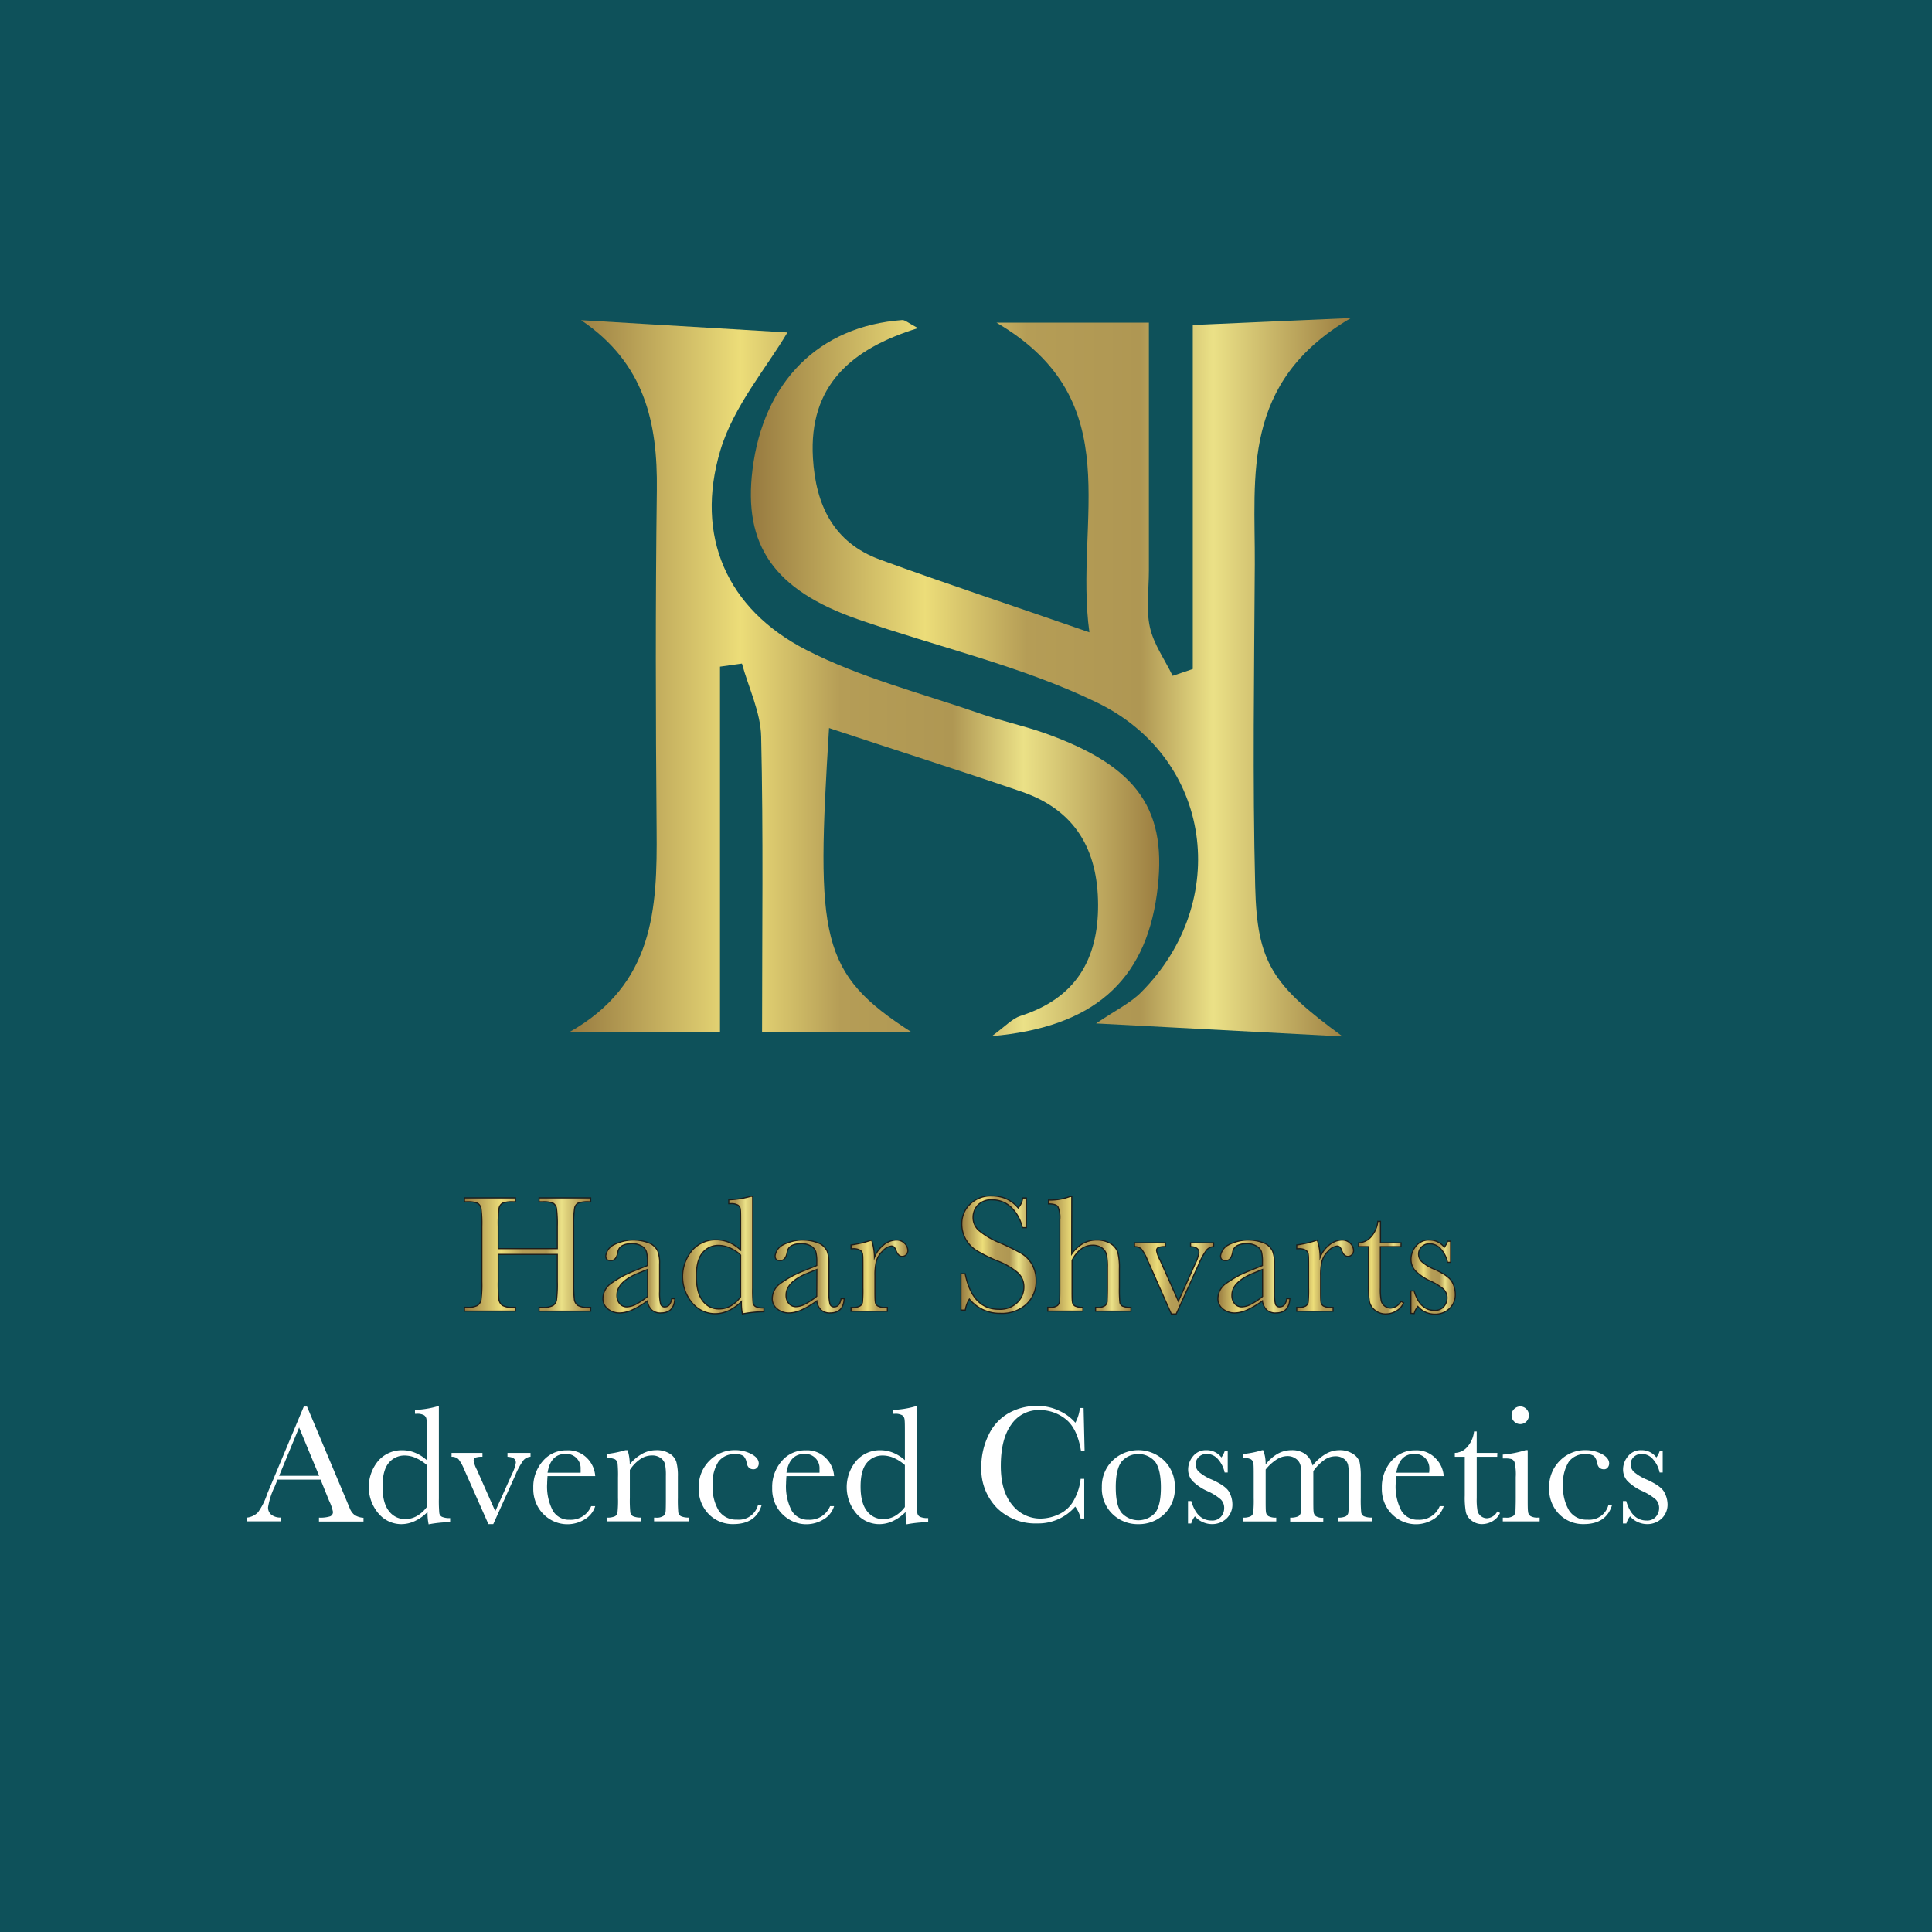 <svg xmlns="http://www.w3.org/2000/svg" xmlns:xlink="http://www.w3.org/1999/xlink" id="Layer_1" data-name="Layer 1" viewBox="0 0 425.2 425.2"><defs><style>.cls-1{fill:#0e515a;}.cls-2{fill:url(#New_Gradient_Swatch_1);}.cls-3{fill:url(#New_Gradient_Swatch_1-2);}.cls-4{fill:#fff;}.cls-10,.cls-11,.cls-12,.cls-13,.cls-14,.cls-15,.cls-16,.cls-5,.cls-6,.cls-7,.cls-8,.cls-9{stroke:#1d1d1b;stroke-miterlimit:10;stroke-width:0.25px;}.cls-5{fill:url(#New_Gradient_Swatch_1-3);}.cls-6{fill:url(#New_Gradient_Swatch_1-4);}.cls-7{fill:url(#New_Gradient_Swatch_1-5);}.cls-8{fill:url(#New_Gradient_Swatch_1-6);}.cls-9{fill:url(#New_Gradient_Swatch_1-7);}.cls-10{fill:url(#New_Gradient_Swatch_1-8);}.cls-11{fill:url(#New_Gradient_Swatch_1-9);}.cls-12{fill:url(#New_Gradient_Swatch_1-10);}.cls-13{fill:url(#New_Gradient_Swatch_1-11);}.cls-14{fill:url(#New_Gradient_Swatch_1-12);}.cls-15{fill:url(#New_Gradient_Swatch_1-13);}.cls-16{fill:url(#New_Gradient_Swatch_1-14);}</style><linearGradient id="New_Gradient_Swatch_1" x1="165.29" y1="149.01" x2="297.32" y2="149.01" gradientUnits="userSpaceOnUse"><stop offset="0" stop-color="#977a40"/><stop offset=".29" stop-color="#ecdd79"/><stop offset=".46" stop-color="#b59d56"/><stop offset=".65" stop-color="#af9753"/><stop offset=".77" stop-color="#ebe187"/><stop offset="1" stop-color="#9b7d40"/></linearGradient><linearGradient id="New_Gradient_Swatch_1-2" x1="125.19" y1="149.27" x2="255.13" y2="149.27" xlink:href="#New_Gradient_Swatch_1"/><linearGradient id="New_Gradient_Swatch_1-3" x1="102.22" y1="276.11" x2="129.99" y2="276.11" xlink:href="#New_Gradient_Swatch_1"/><linearGradient id="New_Gradient_Swatch_1-4" x1="132.71" y1="280.94" x2="148.52" y2="280.94" xlink:href="#New_Gradient_Swatch_1"/><linearGradient id="New_Gradient_Swatch_1-5" x1="150.25" y1="276.24" x2="168.17" y2="276.24" xlink:href="#New_Gradient_Swatch_1"/><linearGradient id="New_Gradient_Swatch_1-6" x1="169.98" y1="280.94" x2="185.79" y2="280.94" xlink:href="#New_Gradient_Swatch_1"/><linearGradient id="New_Gradient_Swatch_1-7" x1="187.33" y1="280.74" x2="199.84" y2="280.74" xlink:href="#New_Gradient_Swatch_1"/><linearGradient id="New_Gradient_Swatch_1-8" x1="211.49" y1="276.11" x2="227.99" y2="276.11" xlink:href="#New_Gradient_Swatch_1"/><linearGradient id="New_Gradient_Swatch_1-9" x1="230.6" y1="275.93" x2="248.91" y2="275.93" xlink:href="#New_Gradient_Swatch_1"/><linearGradient id="New_Gradient_Swatch_1-10" x1="249.68" y1="281.35" x2="267.1" y2="281.35" xlink:href="#New_Gradient_Swatch_1"/><linearGradient id="New_Gradient_Swatch_1-11" x1="268.07" y1="280.94" x2="283.88" y2="280.94" xlink:href="#New_Gradient_Swatch_1"/><linearGradient id="New_Gradient_Swatch_1-12" x1="285.43" y1="280.74" x2="297.93" y2="280.74" xlink:href="#New_Gradient_Swatch_1"/><linearGradient id="New_Gradient_Swatch_1-13" x1="298.98" y1="278.99" x2="308.93" y2="278.99" xlink:href="#New_Gradient_Swatch_1"/><linearGradient id="New_Gradient_Swatch_1-14" x1="310.51" y1="281.05" x2="320.29" y2="281.05" xlink:href="#New_Gradient_Swatch_1"/></defs><rect class="cls-1" x="-4.59" y="-1.47" width="434.38" height="428.13"/><path class="cls-2" d="M262.51 147.24V71.53L297.32 70c-24.24 14.15-21.05 34.73-21.16 54.2-.13 23.66-.51 47.34.09 71 .42 16.64 3.76 21.6 19.22 32.9l-54.24-2.86c4.33-2.94 7.62-4.5 10-6.94 19.74-19.88 15.66-51.34-9.79-63.68-16.61-8.06-35.08-12.21-52.65-18.33-18.42-6.42-25.24-16.28-23.18-32.91C168 84 180.24 71.76 198.59 70.44c.63.0 1.3.64 3.45 1.78-14.77 4.54-24.06 12.71-23.13 28.55.61 10.4 4.53 18.65 14.77 22.39 14.33 5.24 28.82 10 46.08 16-3.43-24.8 9.06-50.88-20.44-68.14h33.53v54.63c0 4.16-.65 8.46.23 12.43.84 3.74 3.29 7.12 5 10.66z"/><path class="cls-3" d="M182.46 160.23c-2.87 46.37-2.12 53.93 18.26 67h-33c0-22.16.29-43.64-.2-65.1-.12-5.4-2.76-10.73-4.23-16.09l-4.83.68v80.5H125.19c18.81-10.54 19.47-27.31 19.32-44.58-.21-24.92-.27-49.85.05-74.77.19-14.87-2.67-27.93-16.67-37.4l45.41 2.7c-4.58 7.79-11.85 16.21-14.76 25.94-5.64 18.85 1.39 34.95 18.91 43.93 12 6.15 25.41 9.54 38.24 14 4.68 1.64 9.58 2.66 14.25 4.32 20.65 7.36 27.25 17 24.65 35.57-2.66 19-14 29.17-36.29 31.1 3-2.19 4.49-3.87 6.3-4.45 12-3.83 17.11-12.28 17.07-24.45s-5.08-20.83-16.76-24.87C210.91 169.46 196.8 165 182.46 160.23z"/><rect class="cls-1" x="29.27" y="309.11" width="367.15" height="32.69"/><path class="cls-4" d="M70.55 325.63H61.08l-.64 1.58A16 16 0 0059 331.7a2 2 0 00.77 1.7 3.19 3.19.0 002 .58v.84H54.32V334a4 4 0 002.46-1.17A14.44 14.44.0 0058.73 329c.06-.19.35-.9.88-2.14l7.25-17.3h.71l8.33 19.8L77 332a3.49 3.49.0 001 1.39 3.83 3.83.0 002 .64v.84h-9.8V334a7.17 7.17.0 002.43-.27 1 1 0 00.64-1.06 10.54 10.54.0 00-.85-2.41zm-.31-.83-4.41-10.63-4.4 10.63z"/><path class="cls-4" d="M93.94 321.36v-5.88c0-1.61.0-2.62-.07-3a1.26 1.26.0 00-.52-1 3 3 0 00-1.64-.33h-.38v-.85a20.24 20.24.0 004.87-.77h.39v20.24a31 31 0 00.09 3.2 1.11 1.11.0 00.58.85 4.1 4.1.0 001.81.28V335a27.07 27.07.0 00-4.74.48 11.77 11.77.0 01-.23-2.72 9.88 9.88.0 01-2.8 2 7 7 0 01-3 .68 6.58 6.58.0 01-5-2.35 9 9 0 010-11.65 6.89 6.89.0 015.17-2.27 7.5 7.5.0 012.88.55A8.81 8.81.0 0193.94 321.36zm0 1.07a9.4 9.4.0 00-2.44-1.57 6.15 6.15.0 00-2.45-.53 4.43 4.43.0 00-3.47 1.6c-.92 1.07-1.39 2.81-1.39 5.23s.48 4.25 1.43 5.42a4.39 4.39.0 003.52 1.75 5.16 5.16.0 002.59-.67 7.25 7.25.0 002.21-2z"/><path class="cls-4" d="M108.56 335.43h-1.07l-5.35-12.08a9.18 9.18.0 00-1.25-2.23 2.16 2.16.0 00-1.51-.51v-.85h6.8v.85a4.4 4.4.0 00-1.53.18.7.7.0 00-.41.7 6.93 6.93.0 00.73 2L109 332.6l3.66-8.15a8.62 8.62.0 00.87-2.54c0-.82-.62-1.25-1.84-1.3v-.85h5.07v.85a2.21 2.21.0 00-1.57.78 15.8 15.8.0 00-1.77 3.26z"/><path class="cls-4" d="M131 324.86h-10.5c-.05.72-.08 1.26-.08 1.61a11.44 11.44.0 001.25 6 4.07 4.07.0 003.7 2 4.84 4.84.0 004.74-3H131a5.14 5.14.0 01-2.34 2.93 7.29 7.29.0 01-7.42.09 7.65 7.65.0 01-2.78-2.73 7.94 7.94.0 01-1.09-4.28 8.58 8.58.0 012.1-5.93 6.69 6.69.0 015.24-2.36 5.85 5.85.0 014.58 1.8A6.14 6.14.0 01131 324.86zm-3.22-.74a5.23 5.23.0 000-.75 3.15 3.15.0 00-3.27-3.4q-3.34.0-4 4.15z"/><path class="cls-4" d="M137.63 319.16h.49a10.12 10.12.0 01.48 3.1 9.51 9.51.0 012.78-2.33 6.32 6.32.0 013-.77 5.29 5.29.0 013 .75 3.36 3.36.0 011.48 1.85 11.7 11.7.0 01.33 3.19v4.71a30.78 30.78.0 00.09 3.18 1.18 1.18.0 00.58.85 3.93 3.93.0 001.8.29v.84h-7.71V334h.35a2.64 2.64.0 001.73-.39 1.46 1.46.0 00.46-.9q.06-.51.06-3V324.8a12.35 12.35.0 00-.18-2.54 2.44 2.44.0 00-.94-1.36 3.09 3.09.0 00-1.94-.58 4.55 4.55.0 00-2.56.8 8.41 8.41.0 00-2.31 2.39v6.15a26.9 26.9.0 00.1 3.18 1.2 1.2.0 00.59.85 3.93 3.93.0 001.81.29v.84h-7.61V334a4.22 4.22.0 001.76-.26 1.11 1.11.0 00.62-.78 23.77 23.77.0 00.12-3.28v-4.49a26.88 26.88.0 00-.1-3.19 1.22 1.22.0 00-.59-.85 4 4 0 00-1.81-.28V320A23.58 23.58.0 00137.63 319.16z"/><path class="cls-4" d="M166.84 331.15h.81c-.83 2.85-2.92 4.28-6.25 4.28a7.34 7.34.0 01-5.41-2.19 7.79 7.79.0 01-2.2-5.79 8 8 0 012.37-6 7.76 7.76.0 015.61-2.3 7.59 7.59.0 013.58.85c1.09.57 1.64 1.27 1.64 2.09a1.41 1.41.0 01-.3.86 1.05 1.05.0 01-.88.41c-.81.0-1.3-.47-1.49-1.42a2.69 2.69.0 00-.68-1.49 2.91 2.91.0 00-1.85-.42 4.29 4.29.0 00-3.71 1.71 8.75 8.75.0 00-1.24 5.15 10 10 0 001.33 5.55 4.52 4.52.0 004 2A4.35 4.35.0 00166.84 331.15z"/><path class="cls-4" d="M183.57 324.86H173.08c-.05.72-.08 1.26-.08 1.61a11.55 11.55.0 001.24 6 4.1 4.1.0 003.71 2 4.84 4.84.0 004.74-3h.88a5.12 5.12.0 01-2.33 2.93 7.29 7.29.0 01-7.42.09 7.75 7.75.0 01-2.79-2.73 8 8 0 01-1.08-4.28 8.58 8.58.0 012.1-5.93 6.68 6.68.0 015.24-2.36 5.81 5.81.0 014.57 1.8A6.14 6.14.0 01183.57 324.86zm-3.21-.74a7.24 7.24.0 000-.75 3.15 3.15.0 00-3.27-3.4q-3.34.0-4 4.15z"/><path class="cls-4" d="M199.15 321.36v-5.88c0-1.61.0-2.62-.07-3a1.26 1.26.0 00-.52-1 3 3 0 00-1.64-.33h-.38v-.85a20.31 20.31.0 004.87-.77h.39v20.24a31 31 0 00.09 3.2 1.11 1.11.0 00.58.85 4.1 4.1.0 001.81.28V335a27.29 27.29.0 00-4.75.48 12.51 12.51.0 01-.22-2.72 9.88 9.88.0 01-2.8 2 7 7 0 01-3 .68 6.62 6.62.0 01-5.05-2.35 9 9 0 01.05-11.65 6.89 6.89.0 015.17-2.27 7.53 7.53.0 012.88.55A8.81 8.81.0 01199.15 321.36zm0 1.07a9.4 9.4.0 00-2.44-1.57 6.15 6.15.0 00-2.45-.53 4.43 4.43.0 00-3.47 1.6c-.92 1.07-1.39 2.81-1.39 5.23s.48 4.25 1.43 5.42a4.39 4.39.0 003.52 1.75 5.18 5.18.0 002.59-.67 7.25 7.25.0 002.21-2z"/><path class="cls-4" d="M237.83 325.46h.79v8.74h-.79a6.72 6.72.0 00-1.19-2.63 10.76 10.76.0 01-8.4 3.71 12 12 0 01-8.84-3.42 12.22 12.22.0 01-3.43-9 15.78 15.78.0 011.58-7A10.74 10.74.0 01222 311a12.55 12.55.0 016.21-1.58 11.05 11.05.0 015.07 1.15 10.15 10.15.0 013.39 2.55 9.07 9.07.0 001-3.24h.81l.22 9.45h-.79q-.83-5-3.37-7a9.11 9.11.0 00-5.75-2 7.3 7.3.0 00-6.22 3.18q-2.31 3.18-2.31 9.1c0 3.74.84 6.6 2.52 8.6a7.88 7.88.0 006.27 3 9.67 9.67.0 004.1-1 7.12 7.12.0 003.32-3.3A12.15 12.15.0 00237.83 325.46z"/><path class="cls-4" d="M242.5 327.27a7.89 7.89.0 012.32-5.79 8.17 8.17.0 0111.42.0 7.9 7.9.0 012.32 5.78 7.75 7.75.0 01-2.36 6 8.07 8.07.0 01-5.68 2.18 7.94 7.94.0 01-5.67-2.22A7.79 7.79.0 01242.5 327.27zm3.06.09q0 4 1.3 5.61a5 5 0 007.35.0q1.28-1.61 1.28-5.61c0-2.65-.43-4.54-1.27-5.67a4.88 4.88.0 00-7.39.0Q245.55 323.37 245.56 327.36z"/><path class="cls-4" d="M261.46 335.3v-4.95h.72q1.24 4.29 4.47 4.29a2.51 2.51.0 002.08-.85 2.86 2.86.0 00.69-1.85 2.63 2.63.0 00-.73-1.93 12 12 0 00-2.93-1.83 11 11 0 01-3.27-2.2 3.72 3.72.0 01-1-2.63 4.52 4.52.0 011.06-2.84 3.61 3.61.0 013-1.35 4 4 0 013.26 1.6 4.88 4.88.0 00.71-1.35h.68v4.66h-.68a6.3 6.3.0 00-1.42-2.88 3.25 3.25.0 00-2.49-1.21 2.44 2.44.0 00-1.79.68 2.21 2.21.0 00-.68 1.59 2.27 2.27.0 00.76 1.71 10.17 10.17.0 002.81 1.67c2.08.94 3.36 1.86 3.82 2.76a5.62 5.62.0 01.7 2.61 4.23 4.23.0 01-1.29 3.2 4.58 4.58.0 01-3.27 1.23 5 5 0 01-3.69-1.71 4.17 4.17.0 00-.81 1.58z"/><path class="cls-4" d="M277.77 319.16H278a7.91 7.91.0 01.54 3.16 8.81 8.81.0 012.65-2.37 6.19 6.19.0 013.07-.79 5 5 0 013 .84 4.51 4.51.0 011.62 2.54 10.86 10.86.0 012.87-2.54 6 6 0 013-.84 5.18 5.18.0 013 .81 3.28 3.28.0 011.48 1.83 15.49 15.49.0 01.25 3.33v4.53a29.86 29.86.0 00.1 3.2 1.16 1.16.0 00.59.84 4.13 4.13.0 001.81.28v.84h-7.52V334a3.79 3.79.0 001.69-.27 1.14 1.14.0 00.59-.81 24.22 24.22.0 00.11-3.24v-5a11 11 0 00-.17-2.3 2.29 2.29.0 00-.91-1.33 3.16 3.16.0 00-1.91-.55 4.27 4.27.0 00-2.4.81 10.23 10.23.0 00-2.42 2.45v5.94c0 1.6.0 2.61.06 3a1.36 1.36.0 00.52 1 2.85 2.85.0 001.61.34v.84h-7.28V334a4.06 4.06.0 001.72-.26 1.15 1.15.0 00.6-.79 23.79 23.79.0 00.12-3.27v-4.18a19.52 19.52.0 00-.15-2.88 2.48 2.48.0 00-.95-1.52 3.07 3.07.0 00-2-.64 4.39 4.39.0 00-2.32.74 10.28 10.28.0 00-2.42 2.21v6.27c0 1.65.0 2.68.07 3.08a1.19 1.19.0 00.55.92 3.31 3.31.0 001.71.32v.84h-7.37V334a3.78 3.78.0 001.7-.27 1.17 1.17.0 00.6-.8 26.35 26.35.0 00.11-3.25v-4.51c0-1.72.0-2.77-.08-3.15a1.2 1.2.0 00-.57-.88 3.82 3.82.0 00-1.76-.29V320A20.14 20.14.0 00277.77 319.16z"/><path class="cls-4" d="M317.74 324.86h-10.5c0 .72-.07 1.26-.07 1.61a11.45 11.45.0 001.24 6 4.09 4.09.0 003.71 2 4.84 4.84.0 004.74-3h.88a5.12 5.12.0 01-2.33 2.93 7.29 7.29.0 01-7.42.09 7.67 7.67.0 01-2.79-2.73 8 8 0 01-1.08-4.28 8.63 8.63.0 012.09-5.93 6.71 6.71.0 015.24-2.36A5.83 5.83.0 01316 321 6.14 6.14.0 01317.74 324.86zm-3.21-.74a7.24 7.24.0 00.05-.75 3.28 3.28.0 00-.95-2.51 3.22 3.22.0 00-2.32-.89q-3.35.0-4 4.15z"/><path class="cls-4" d="M329.51 320.61H325v9.1a14.09 14.09.0 00.18 2.82 2.16 2.16.0 002.06 1.61 2.76 2.76.0 002.3-1.51l.59.35a3.94 3.94.0 01-1.68 1.83 4.67 4.67.0 01-2.26.62 3.67 3.67.0 01-2.32-.78 3.22 3.22.0 01-1.25-1.83 18 18 0 01-.25-3.68v-8.53h-2.19v-.85a3.74 3.74.0 002.7-1.27 6.07 6.07.0 001.53-3.45H325v4.72h4.54z"/><path class="cls-4" d="M336.22 319.16v10.5c0 1.6.0 2.61.08 3a1.27 1.27.0 00.53 1 2.92 2.92.0 001.63.33h.39v.84h-8.11V334h.63a2.63 2.63.0 001.7-.38 1.46 1.46.0 00.46-.9c0-.35.06-1.36.06-3V325.1a11.57 11.57.0 00-.25-3.24 1.2 1.2.0 00-.66-.74 5.14 5.14.0 00-1.44-.14h-.5v-.85a22.52 22.52.0 005.08-1zm-3.55-7.69a1.88 1.88.0 01.56-1.36 1.85 1.85.0 011.36-.57 1.81 1.81.0 011.34.57 1.87 1.87.0 01.55 1.36 1.9 1.9.0 01-.55 1.38 1.81 1.81.0 01-1.34.57 1.85 1.85.0 01-1.36-.57A1.91 1.91.0 01332.67 311.47z"/><path class="cls-4" d="M354 331.15h.81q-1.25 4.28-6.25 4.28a7.36 7.36.0 01-5.41-2.19 7.79 7.79.0 01-2.2-5.79 8 8 0 012.37-6 7.76 7.76.0 015.61-2.3 7.66 7.66.0 013.59.85c1.09.57 1.63 1.27 1.63 2.09a1.41 1.41.0 01-.3.86 1 1 0 01-.87.41c-.81.0-1.31-.47-1.49-1.42a2.84 2.84.0 00-.68-1.49 3 3 0 00-1.86-.42 4.3 4.3.0 00-3.71 1.71A8.83 8.83.0 00344 326.9a10 10 0 001.34 5.55 4.49 4.49.0 004 2A4.35 4.35.0 00354 331.15z"/><path class="cls-4" d="M357.18 335.3v-4.95h.72q1.25 4.29 4.47 4.29a2.51 2.51.0 002.08-.85 2.86 2.86.0 00.69-1.85 2.63 2.63.0 00-.73-1.93 11.91 11.91.0 00-2.92-1.83 11.12 11.12.0 01-3.28-2.2 3.72 3.72.0 01-1-2.63 4.48 4.48.0 011.07-2.84 3.6 3.6.0 013-1.35 4 4 0 013.26 1.6 4.88 4.88.0 00.71-1.35h.68v4.66h-.68a6.3 6.3.0 00-1.42-2.88 3.25 3.25.0 00-2.49-1.21 2.44 2.44.0 00-1.79.68 2.21 2.21.0 00-.68 1.59 2.3 2.3.0 00.76 1.71 10.33 10.33.0 002.81 1.67c2.09.94 3.36 1.86 3.83 2.76A5.73 5.73.0 01367 331a4.23 4.23.0 01-1.29 3.2 4.56 4.56.0 01-3.27 1.23 5 5 0 01-3.69-1.71 4.17 4.17.0 00-.81 1.58z"/><path class="cls-5" d="M122.65 276.07h-13v6a30.35 30.35.0 00.15 3.86 2 2 0 00.74 1.35 4.15 4.15.0 002.27.44h.65v.84H102.22v-.84h.64a4.31 4.31.0 002.22-.41 1.87 1.87.0 00.79-1.25 26 26 0 00.18-4v-12.2a24.72 24.72.0 00-.18-3.85 1.7 1.7.0 00-.73-1.19 5.8 5.8.0 00-2.46-.33h-.46v-.85h11.22v.85H113a6 6 0 00-2.39.3 1.61 1.61.0 00-.77 1.13 24.68 24.68.0 00-.19 3.94v4.94h13v-4.94a26.66 26.66.0 00-.17-3.85 1.66 1.66.0 00-.72-1.19 5.77 5.77.0 00-2.46-.33h-.66v-.85H130v.85h-.37a6.13 6.13.0 00-2.41.3 1.57 1.57.0 00-.76 1.13 23.05 23.05.0 00-.2 3.94v12.22a33.27 33.27.0 00.14 3.86 1.94 1.94.0 00.75 1.35 4.16 4.16.0 002.28.44H130v.84H118.64v-.84h.86a4.25 4.25.0 002.2-.41 1.82 1.82.0 00.78-1.25 28 28 0 00.17-4z"/><path class="cls-6" d="M147.84 285.82h.68q-.17 3.14-3.09 3.14a2.85 2.85.0 01-2-.66 3.3 3.3.0 01-.94-2 19.4 19.4.0 01-3.36 2 6.89 6.89.0 01-2.71.66 4.07 4.07.0 01-2.63-.88 2.84 2.84.0 01-1.1-2.34 4.12 4.12.0 011.84-3.31 23 23 0 015.11-2.75l2.85-1.16v-.74a8.68 8.68.0 00-.21-2.26 2.29 2.29.0 00-1-1.25 4 4 0 00-2.23-.55c-1.84.0-2.86.61-3.07 1.84s-.71 1.87-1.54 1.87-1.12-.35-1.12-1.06a3.22 3.22.0 011.48-2.26 9.47 9.47.0 018.26-.47 3.81 3.81.0 011.7 1.68 7.41 7.41.0 01.41 2.87v6.08a10 10 0 00.23 2.74.89.89.0 001 .61C147.14 287.62 147.64 287 147.84 285.82zm-5.33-6.44-2 .81q-4.74 1.94-4.74 4.85a2.74 2.74.0 00.61 1.87 2 2 0 001.58.71 4.61 4.61.0 002-.57 14.93 14.93.0 002.56-1.71z"/><path class="cls-7" d="M163 275.12v-5.89c0-1.6.0-2.62-.06-3a1.29 1.29.0 00-.52-1 3 3 0 00-1.64-.33h-.39v-.84a20.87 20.87.0 004.88-.78h.38v20.25a31.14 31.14.0 00.09 3.2 1.15 1.15.0 00.58.84 4 4 0 001.81.28v.84a27.28 27.28.0 00-4.74.48 11.84 11.84.0 01-.22-2.72 10 10 0 01-2.8 2 7 7 0 01-3 .68 6.58 6.58.0 01-5-2.35 9 9 0 010-11.65 6.91 6.91.0 015.16-2.27 7.58 7.58.0 012.89.55A8.49 8.49.0 01163 275.12zm0 1.06a9.35 9.35.0 00-2.43-1.57 6.18 6.18.0 00-2.46-.52 4.38 4.38.0 00-3.46 1.6q-1.4 1.59-1.39 5.22t1.42 5.42a4.38 4.38.0 003.53 1.75 5.28 5.28.0 002.59-.66 7.15 7.15.0 002.2-2z"/><path class="cls-8" d="M185.11 285.82h.68q-.16 3.14-3.09 3.14a2.85 2.85.0 01-2-.66 3.3 3.3.0 01-.94-2 19.4 19.4.0 01-3.36 2 6.89 6.89.0 01-2.71.66 4.07 4.07.0 01-2.63-.88 2.84 2.84.0 01-1.1-2.34 4.12 4.12.0 011.84-3.31 23 23 0 015.11-2.75l2.85-1.16v-.74a8.68 8.68.0 00-.21-2.26 2.29 2.29.0 00-1-1.25 4 4 0 00-2.23-.55c-1.84.0-2.86.61-3.07 1.84s-.71 1.87-1.54 1.87-1.12-.35-1.12-1.06a3.22 3.22.0 011.48-2.26 9.47 9.47.0 018.26-.47 3.81 3.81.0 011.7 1.68 7.41 7.41.0 01.41 2.87v6.08a10 10 0 00.23 2.74.89.89.0 00.95.61C184.41 287.62 184.91 287 185.11 285.82zm-5.33-6.44-2 .81Q173 282.13 173 285a2.74 2.74.0 00.61 1.87 2 2 0 001.58.71 4.61 4.61.0 002-.57 14.93 14.93.0 002.56-1.71z"/><path class="cls-9" d="M192.45 276.75a6.23 6.23.0 012-2.74 4.49 4.49.0 012.75-1.1 2.5 2.5.0 011.91.75 2.32 2.32.0 01.7 1.55 1.32 1.32.0 01-.36.92 1.17 1.17.0 01-.88.38c-.61.0-1.07-.45-1.39-1.36-.22-.61-.55-.92-1-.92a3.06 3.06.0 00-1.89 1.08 5 5 0 00-1.41 2.23 12.7 12.7.0 00-.32 3.18v2.69c0 1.6.0 2.62.07 3a1.26 1.26.0 00.52 1 3 3 0 001.64.33h.51v.84h-8v-.84h.39a3 3 0 001.57-.3 1.24 1.24.0 00.56-.86 30.14 30.14.0 00.09-3.16v-4.25c0-1.62.0-2.63-.06-3a1.32 1.32.0 00-.52-1 2.88 2.88.0 00-1.64-.34h-.39V274a25.2 25.2.0 004.53-1.08A12.49 12.49.0 01192.45 276.75z"/><path class="cls-10" d="M211.49 288.32v-8h.92q1.58 7.83 7.41 7.83a5.44 5.44.0 004.08-1.49 4.74 4.74.0 001.44-3.36 4.24 4.24.0 00-1.27-3.14 15.69 15.69.0 00-4.63-2.69 35 35 0 01-4.53-2.25 7 7 0 01-2.38-2.51 6.7 6.7.0 01-.85-3.29 5.86 5.86.0 011.85-4.44 6.45 6.45.0 014.68-1.78 8.36 8.36.0 013 .52 7.5 7.5.0 012.87 2.13 3.93 3.93.0 001-2.19h.81v6.53H225a8.81 8.81.0 00-2.47-4.49 5.9 5.9.0 00-4.11-1.63 4.09 4.09.0 00-3.27 1.2 4 4 0 00-1 2.64 3.8 3.8.0 001.31 2.92 17.68 17.68.0 004.65 2.72 48.5 48.5.0 014.68 2.31 6.48 6.48.0 012.34 2.42 7.06 7.06.0 01.89 3.57 6.79 6.79.0 01-2.14 5.2 8 8 0 01-5.7 2 8.69 8.69.0 01-6.84-3.14 6.44 6.44.0 00-.9 2.43z"/><path class="cls-11" d="M235.86 276a7.81 7.81.0 012.47-2.32 6 6 0 013-.77 5.74 5.74.0 013.08.77 3.64 3.64.0 011.59 1.9 13.35 13.35.0 01.36 3.67v4.16a30.21 30.21.0 00.1 3.22 1.13 1.13.0 00.6.83 4.3 4.3.0 001.84.27v.84h-7.78v-.84h.35a2.62 2.62.0 001.74-.39 1.48 1.48.0 00.46-.91c0-.35.06-1.35.06-3v-4.52a12.51 12.51.0 00-.22-2.78 2.5 2.5.0 00-1-1.49 3.41 3.41.0 00-2-.59 4.23 4.23.0 00-2.57.84 7 7 0 00-2 2.51v6c0 1.69.0 2.73.08 3.12a1.2 1.2.0 00.56.9 3.57 3.57.0 001.75.3v.84H230.6v-.84H231a2.65 2.65.0 001.72-.38 1.41 1.41.0 00.46-.9c.05-.35.07-1.36.07-3v-15a6 6 0 00-.43-2.88c-.29-.41-1-.61-2.07-.61v-.84a12.49 12.49.0 004.74-.78h.39z"/><path class="cls-12" d="M258.86 289.18h-1.07l-5.35-12.08a9.26 9.26.0 00-1.25-2.22 2.16 2.16.0 00-1.51-.52v-.84h6.81v.84a4.14 4.14.0 00-1.54.19.69.69.0 00-.41.69 6.93 6.93.0 00.73 2l4.07 9.14L263 278.2a8.77 8.77.0 00.86-2.53c0-.82-.61-1.26-1.84-1.31v-.84h5.08v.84a2.23 2.23.0 00-1.58.78 16 16 0 00-1.77 3.27z"/><path class="cls-13" d="M283.2 285.82h.68q-.17 3.14-3.09 3.14a2.81 2.81.0 01-2-.66 3.31 3.31.0 01-.95-2 19 19 0 01-3.36 2 6.89 6.89.0 01-2.71.66 4.09 4.09.0 01-2.63-.88 2.86 2.86.0 01-1.1-2.34 4.13 4.13.0 011.85-3.31 22.68 22.68.0 015.1-2.75l2.85-1.16v-.74a9.26 9.26.0 00-.2-2.26 2.36 2.36.0 00-1.05-1.25 4 4 0 00-2.22-.55c-1.84.0-2.87.61-3.08 1.84s-.71 1.87-1.54 1.87-1.12-.35-1.12-1.06a3.24 3.24.0 011.49-2.26 9.45 9.45.0 018.25-.47 3.81 3.81.0 011.7 1.68 7.38 7.38.0 01.42 2.87v6.08a10.13 10.13.0 00.22 2.74.9.9.0 00.95.61C282.5 287.62 283 287 283.2 285.82zm-5.33-6.44-2 .81q-4.75 1.94-4.75 4.85a2.74 2.74.0 00.61 1.87 2 2 0 001.58.71 4.58 4.58.0 002-.57 14.55 14.55.0 002.56-1.71z"/><path class="cls-14" d="M290.54 276.75a6.31 6.31.0 012-2.74 4.51 4.51.0 012.75-1.1 2.47 2.47.0 011.91.75 2.28 2.28.0 01.7 1.55 1.32 1.32.0 01-.36.92 1.17 1.17.0 01-.87.38c-.61.0-1.08-.45-1.4-1.36-.22-.61-.55-.92-1-.92a3 3 0 00-1.9 1.08 5 5 0 00-1.41 2.23 12.77 12.77.0 00-.31 3.18v2.69c0 1.6.0 2.62.06 3a1.29 1.29.0 00.52 1 3 3 0 001.64.33h.52v.84h-8v-.84h.38a3.1 3.1.0 001.58-.3 1.24 1.24.0 00.56-.86 30.14 30.14.0 00.09-3.16v-4.25c0-1.62.0-2.63-.07-3a1.29 1.29.0 00-.52-1 2.86 2.86.0 00-1.64-.34h-.38V274a25.12 25.12.0 004.52-1.08A12.19 12.19.0 01290.54 276.75z"/><path class="cls-15" d="M308.34 274.36H303.8v9.1a14.28 14.28.0 00.18 2.83 2 2 0 00.78 1.16 2.09 2.09.0 001.28.44 2.77 2.77.0 002.3-1.5l.59.35a4 4 0 01-1.69 1.83 4.59 4.59.0 01-2.25.61 3.7 3.7.0 01-2.33-.78 3.32 3.32.0 01-1.25-1.83 19 19 0 01-.24-3.68v-8.53H299v-.84a3.85 3.85.0 002.7-1.27 6.1 6.1.0 001.53-3.46h.59v4.73h4.54z"/><path class="cls-16" d="M310.51 289.05v-4.94h.71q1.26 4.27 4.47 4.28a2.55 2.55.0 002.09-.84 2.9 2.9.0 00.69-1.86 2.64 2.64.0 00-.74-1.93 11.46 11.46.0 00-2.92-1.82 11.24 11.24.0 01-3.27-2.21 3.69 3.69.0 01-1-2.63 4.53 4.53.0 011.07-2.84 3.6 3.6.0 013-1.35 4 4 0 013.25 1.6 4.71 4.71.0 00.72-1.34h.68v4.65h-.68a6.32 6.32.0 00-1.43-2.88 3.21 3.21.0 00-2.49-1.2 2.38 2.38.0 00-1.78.68 2.17 2.17.0 00-.68 1.58 2.29 2.29.0 00.75 1.71 10 10 0 002.82 1.67c2.08.95 3.35 1.86 3.82 2.76a5.68 5.68.0 01.7 2.61A4.2 4.2.0 01319 288a4.54 4.54.0 01-3.26 1.23 5 5 0 01-3.7-1.71 4.24 4.24.0 00-.81 1.58z"/></svg>